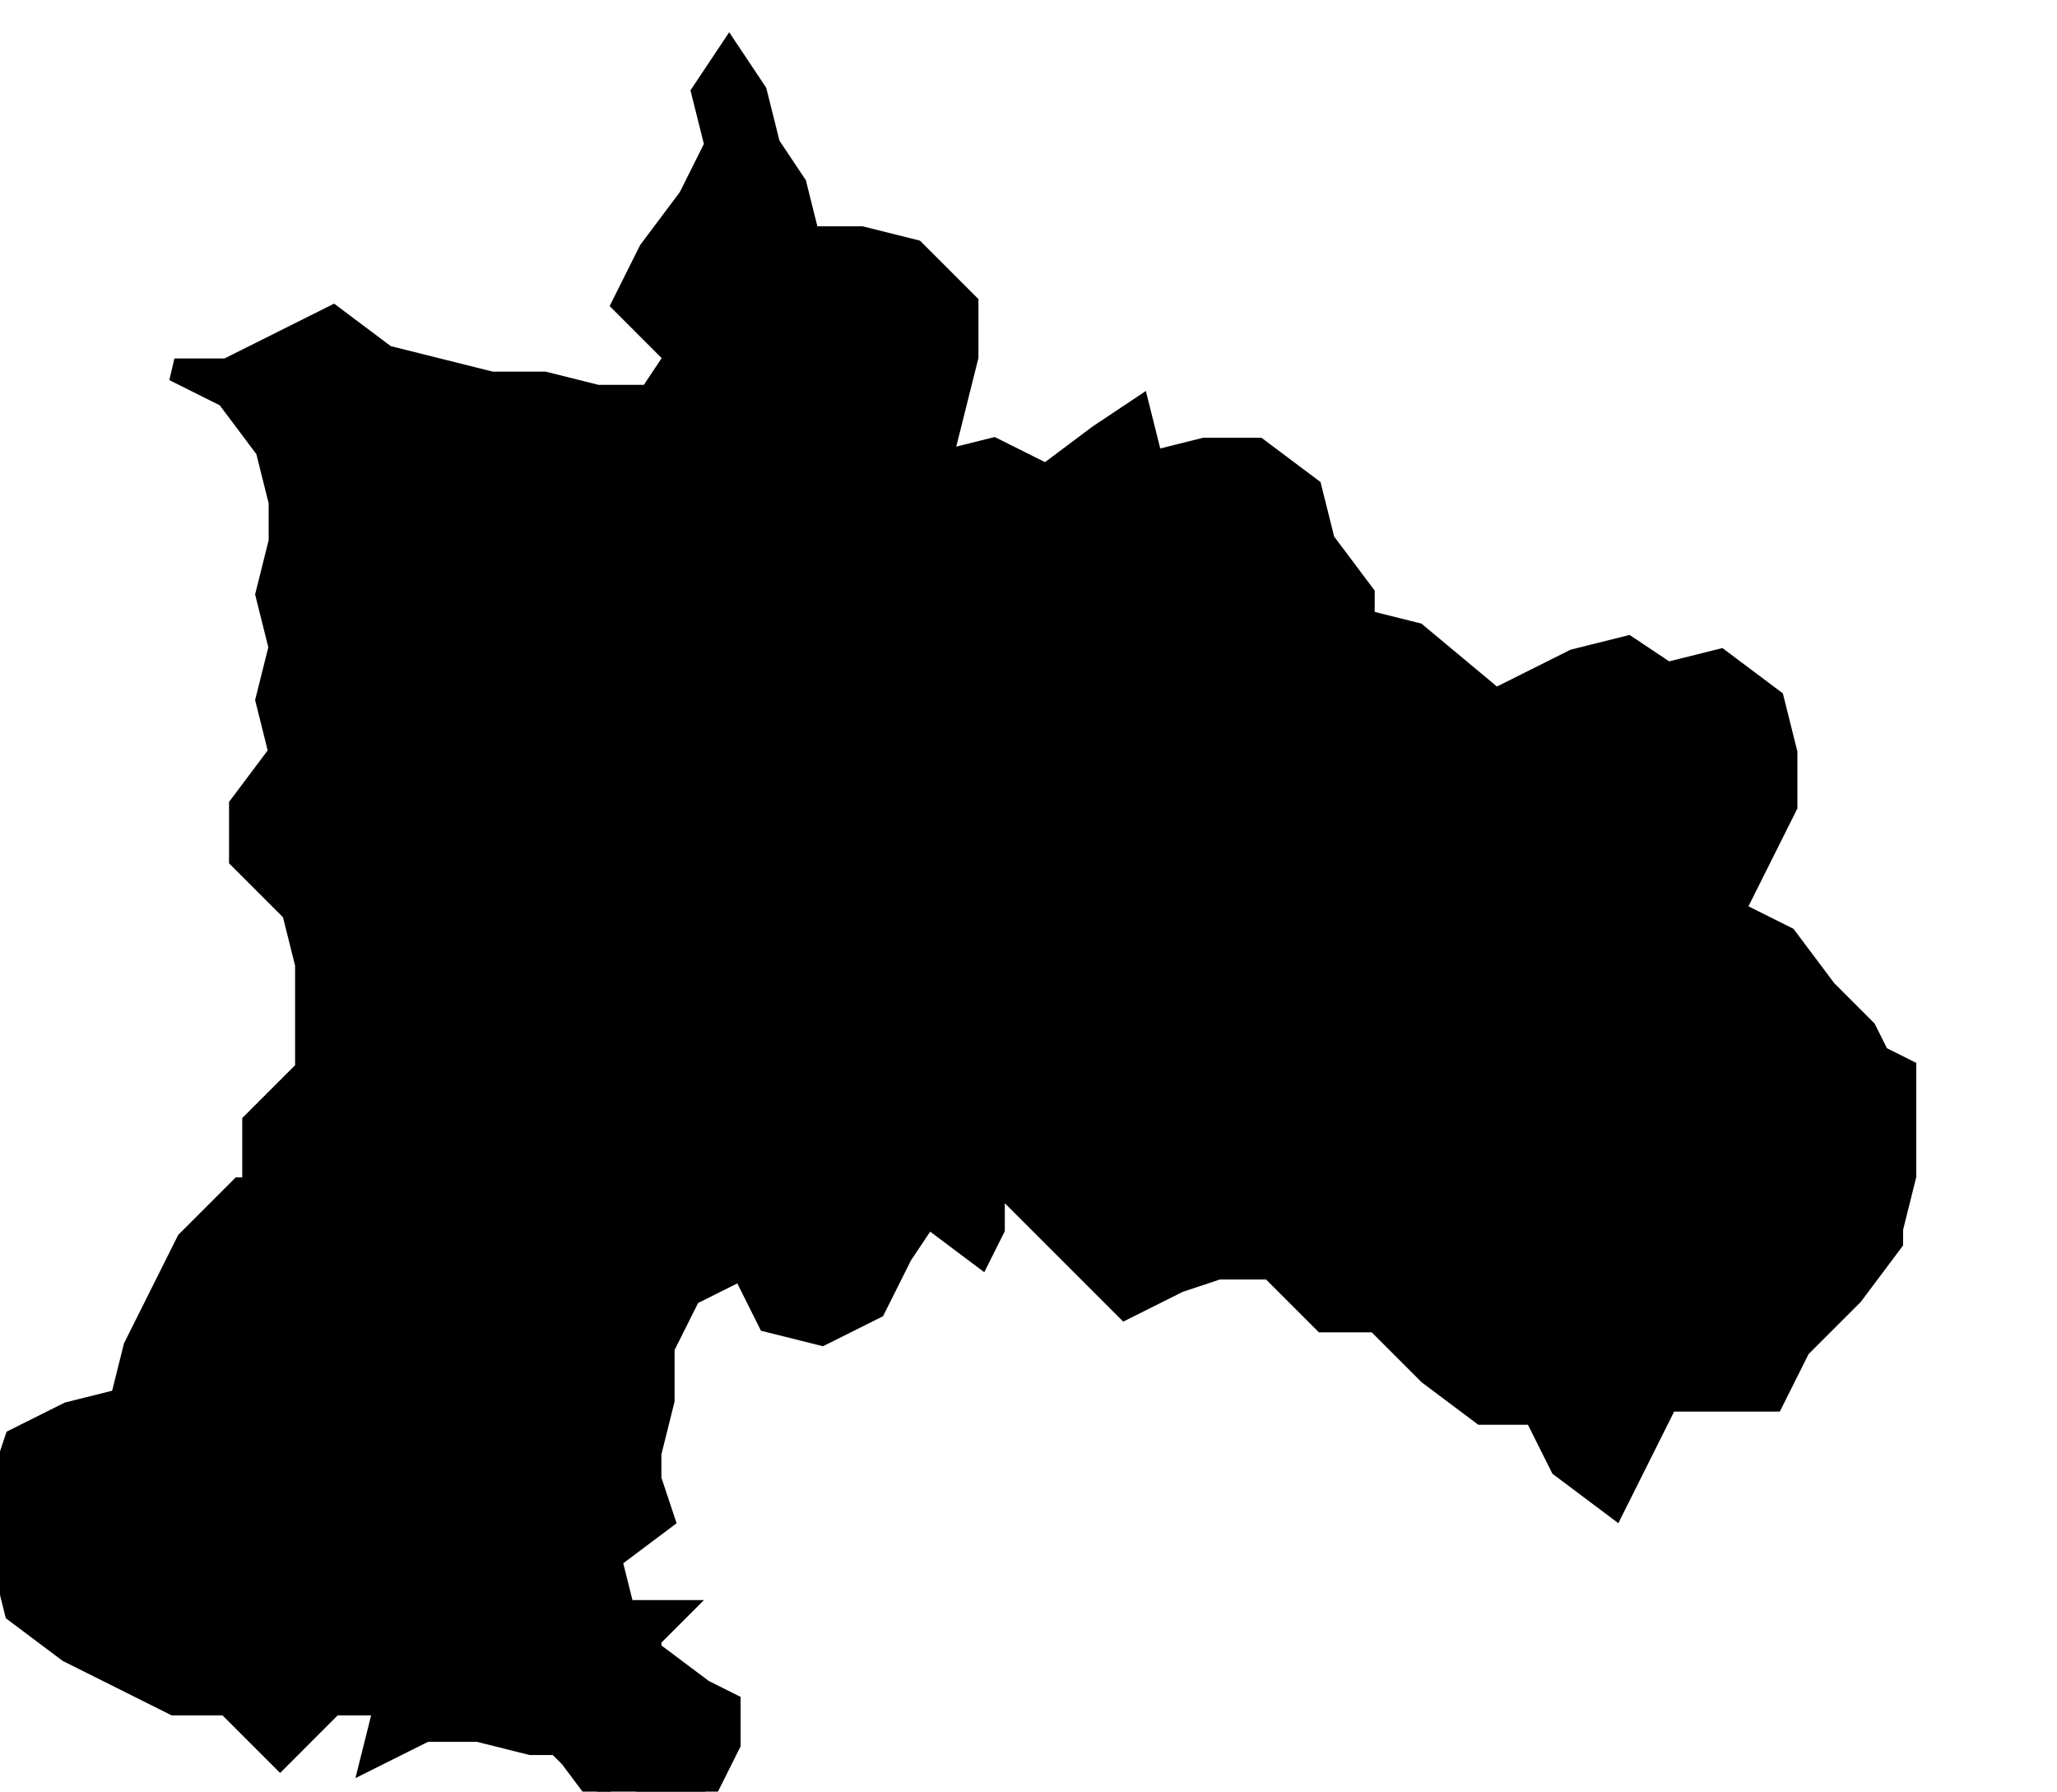 <?xml version="1.0" encoding="UTF-8"?> <svg xmlns="http://www.w3.org/2000/svg" viewBox="0 0 90.00 78.39" data-guides="{&quot;vertical&quot;:[],&quot;horizontal&quot;:[]}"><defs></defs><path fill="#000000" stroke="#000000" fill-opacity="1" stroke-width="1" stroke-opacity="1" clip-rule="evenodd" text-rendering="geometricprecision" id="tSvg94b2e5b3e2" class="fil0" title="Path 7" d="M0.118 64.731C0.31 64.153 0.503 63.575 0.696 62.997C1.466 62.612 2.237 62.227 3.007 61.841C3.778 61.649 4.549 61.456 5.319 61.263C5.512 60.493 5.705 59.722 5.897 58.952C6.282 58.181 6.668 57.41 7.053 56.64C7.438 55.869 7.824 55.099 8.209 54.328C8.98 53.557 9.75 52.787 10.521 52.016C10.713 52.016 10.906 52.016 11.099 52.016C11.099 51.053 11.099 50.09 11.099 49.126C11.869 48.356 12.64 47.585 13.411 46.815C13.411 46.044 13.411 45.273 13.411 44.503C13.411 43.732 13.411 42.962 13.411 42.191C13.218 41.42 13.025 40.65 12.833 39.879C12.062 39.108 11.291 38.338 10.521 37.567C10.521 36.797 10.521 36.026 10.521 35.255C11.099 34.485 11.677 33.714 12.255 32.944C12.062 32.173 11.869 31.402 11.677 30.632C11.869 29.861 12.062 29.09 12.255 28.32C12.062 27.549 11.869 26.779 11.677 26.008C11.869 25.238 12.062 24.467 12.255 23.696C12.255 23.696 12.255 23.696 12.255 23.696C12.255 23.118 12.255 22.54 12.255 21.962C12.062 21.192 11.869 20.421 11.677 19.651C11.099 18.88 10.521 18.109 9.943 17.339C9.172 16.953 8.402 16.568 7.631 16.183C8.402 16.183 9.172 16.183 9.943 16.183C10.713 15.797 11.484 15.412 12.255 15.027C13.025 14.642 13.796 14.256 14.566 13.871C15.337 14.449 16.108 15.027 16.878 15.605C17.649 15.797 18.42 15.99 19.19 16.183C19.961 16.375 20.731 16.568 21.502 16.761C22.273 16.761 23.043 16.761 23.814 16.761C24.584 16.953 25.355 17.146 26.126 17.339C26.896 17.339 27.667 17.339 28.438 17.339C28.823 16.761 29.208 16.183 29.593 15.605C28.823 14.834 28.052 14.064 27.282 13.293C27.667 12.522 28.052 11.752 28.438 10.981C29.015 10.211 29.593 9.44 30.171 8.669C30.557 7.899 30.942 7.128 31.327 6.357C31.327 6.357 31.327 6.357 31.327 6.357C31.135 5.587 30.942 4.816 30.749 4.046C31.135 3.468 31.52 2.89 31.905 2.312C32.291 2.89 32.676 3.468 33.061 4.046C33.254 4.816 33.447 5.587 33.639 6.357C34.024 6.936 34.41 7.513 34.795 8.091C34.988 8.862 35.18 9.633 35.373 10.403C36.144 10.403 36.914 10.403 37.685 10.403C38.455 10.596 39.226 10.789 39.997 10.981C40.767 11.752 41.538 12.522 42.309 13.293C42.309 14.064 42.309 14.834 42.309 15.605C42.116 16.375 41.923 17.146 41.73 17.917C41.538 18.687 41.345 19.458 41.153 20.229C41.923 20.036 42.694 19.843 43.464 19.651C44.235 20.036 45.006 20.421 45.776 20.806C46.547 20.229 47.317 19.651 48.088 19.073C48.666 18.687 49.244 18.302 49.822 17.917C50.015 18.687 50.207 19.458 50.4 20.229C51.17 20.036 51.941 19.843 52.712 19.651C53.482 19.651 54.253 19.651 55.023 19.651C55.794 20.229 56.565 20.806 57.335 21.384C57.335 21.384 57.335 21.384 57.335 21.384C57.528 22.155 57.721 22.926 57.913 23.696C58.491 24.467 59.069 25.238 59.647 26.008C59.647 26.393 59.647 26.779 59.647 27.164C60.418 27.357 61.188 27.549 61.959 27.742C63.115 28.705 64.271 29.669 65.427 30.632C65.812 30.439 66.197 30.246 66.583 30.054C67.353 29.669 68.124 29.283 68.894 28.898C69.665 28.705 70.436 28.512 71.206 28.32C71.784 28.705 72.362 29.09 72.94 29.476C73.711 29.283 74.481 29.09 75.252 28.898C76.023 29.476 76.793 30.054 77.564 30.632C77.757 31.402 77.949 32.173 78.142 32.944C78.142 33.714 78.142 34.485 78.142 35.255C77.757 36.026 77.371 36.797 76.986 37.567C76.601 38.338 76.215 39.108 75.83 39.879C76.601 40.264 77.371 40.65 78.142 41.035C78.72 41.806 79.298 42.576 79.876 43.347C80.454 43.925 81.032 44.503 81.609 45.081C81.802 45.466 81.995 45.851 82.188 46.237C82.573 46.429 82.958 46.622 83.343 46.815C83.343 47.2 83.343 47.585 83.343 47.97C83.343 48.741 83.343 49.512 83.343 50.282C83.343 50.668 83.343 51.053 83.343 51.438C83.151 52.209 82.958 52.979 82.766 53.75C82.766 53.943 82.766 54.135 82.766 54.328C82.188 55.099 81.609 55.869 81.032 56.64C80.261 57.41 79.49 58.181 78.72 58.952C78.335 59.722 77.949 60.493 77.564 61.263C77.564 61.263 77.564 61.263 77.564 61.263C76.793 61.263 76.023 61.263 75.252 61.263C74.481 61.263 73.711 61.263 72.94 61.263C72.555 62.034 72.17 62.805 71.784 63.575C71.399 64.346 71.014 65.117 70.628 65.887C69.858 65.309 69.087 64.731 68.317 64.153C67.931 63.383 67.546 62.612 67.161 61.841C66.39 61.841 65.619 61.841 64.849 61.841C64.078 61.263 63.308 60.685 62.537 60.108C61.766 59.337 60.996 58.566 60.225 57.796C59.455 57.796 58.684 57.796 57.913 57.796C57.913 57.796 57.913 57.796 57.913 57.796C57.143 57.025 56.372 56.255 55.602 55.484C55.409 55.484 55.216 55.484 55.023 55.484C54.446 55.484 53.868 55.484 53.29 55.484C52.712 55.676 52.134 55.869 51.556 56.062C50.785 56.447 50.015 56.832 49.244 57.218C48.859 56.832 48.473 56.447 48.088 56.062C47.317 55.291 46.547 54.521 45.776 53.75C45.006 52.979 44.235 52.209 43.464 51.438C43.464 52.209 43.464 52.979 43.464 53.75C43.272 54.135 43.079 54.521 42.886 54.906C42.116 54.328 41.345 53.75 40.575 53.172C40.189 53.75 39.804 54.328 39.419 54.906C39.419 54.906 39.419 54.906 39.419 54.906C39.033 55.676 38.648 56.447 38.263 57.218C37.492 57.603 36.722 57.988 35.951 58.374C35.18 58.181 34.41 57.988 33.639 57.796C33.254 57.025 32.868 56.255 32.483 55.484C31.713 55.869 30.942 56.255 30.171 56.64C29.786 57.41 29.401 58.181 29.015 58.952C29.015 59.722 29.015 60.493 29.015 61.263C28.823 62.034 28.63 62.805 28.438 63.575C28.438 63.961 28.438 64.346 28.438 64.731C28.63 65.309 28.823 65.887 29.015 66.465C28.245 67.043 27.474 67.621 26.704 68.199C26.896 68.969 27.089 69.74 27.282 70.511C28.052 70.511 28.823 70.511 29.593 70.511C29.208 70.896 28.823 71.281 28.438 71.667C28.438 71.859 28.438 72.052 28.438 72.245C29.208 72.823 29.979 73.4 30.749 73.978C31.135 74.171 31.52 74.364 31.905 74.556C31.905 75.134 31.905 75.712 31.905 76.29C31.52 77.061 31.135 77.832 30.749 78.602C30.171 78.602 29.593 78.602 29.015 78.602C28.245 78.795 27.474 78.987 26.704 79.18C26.126 78.409 25.548 77.639 24.97 76.868C24.777 76.676 24.584 76.483 24.392 76.29C24.006 76.29 23.621 76.29 23.236 76.29C22.465 76.098 21.695 75.905 20.924 75.712C20.154 75.712 19.383 75.712 18.612 75.712C17.842 76.098 17.071 76.483 16.3 76.868C16.493 76.098 16.686 75.327 16.878 74.556C16.108 74.556 15.337 74.556 14.566 74.556C13.796 75.327 13.025 76.098 12.255 76.868C11.484 76.098 10.713 75.327 9.943 74.556C9.172 74.556 8.402 74.556 7.631 74.556C6.86 74.171 6.09 73.786 5.319 73.4C4.549 73.015 3.778 72.63 3.007 72.245C2.237 71.667 1.466 71.089 0.696 70.511C0.503 69.74 0.31 68.969 0.118 68.199C-0.653 67.621 -1.424 67.043 -2.194 66.465C-2.194 66.465 -2.194 66.465 -2.194 66.465C-2.194 66.465 -2.194 66.465 -2.194 66.465C-1.424 65.887 -0.653 65.309 0.118 64.731M0.118 64.731C0.118 64.731 0.118 64.731 0.118 64.731Z"></path></svg> 